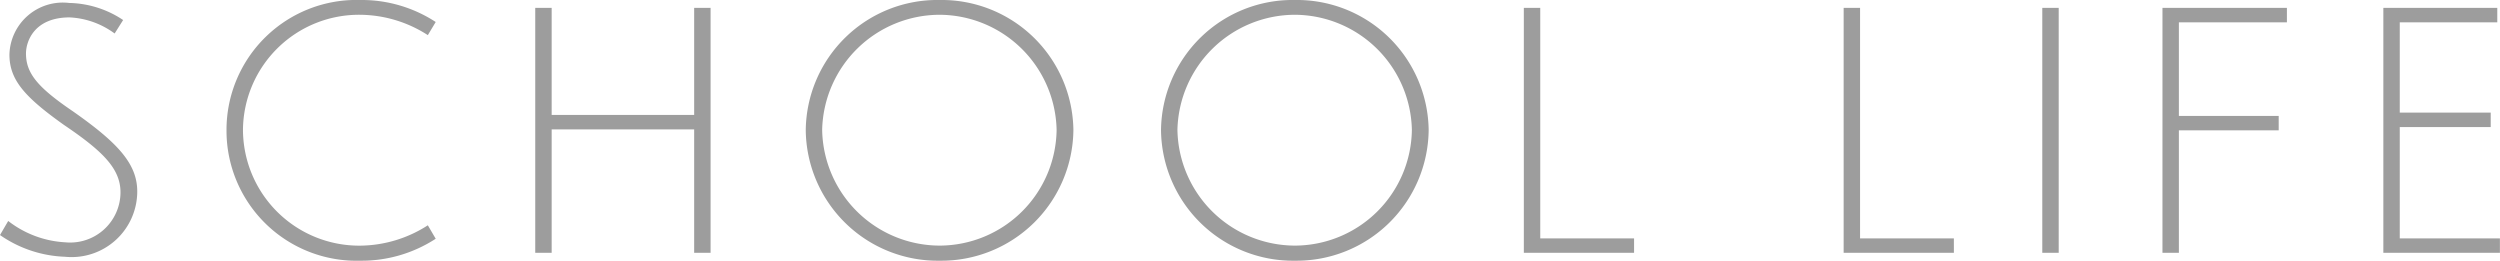 <svg xmlns="http://www.w3.org/2000/svg" width="106.596" height="11.116" viewBox="0 0 106.596 11.116">
  <path id="パス_3" data-name="パス 3" d="M5.628-9.926a4.282,4.282,0,0,0-2.3-.728,2.277,2.277,0,0,0-2.548,2.2c0,1.078.644,1.806,2.324,3C4.774-4.326,5.516-3.584,5.516-2.576A2.147,2.147,0,0,1,3.164-.448a4.345,4.345,0,0,1-2.436-.91l-.35.6A5.165,5.165,0,0,0,3.15.168,2.8,2.8,0,0,0,6.23-2.618c0-1.2-.868-2.1-2.744-3.416-1.484-1.008-2-1.61-2-2.464,0-.532.364-1.54,1.862-1.54a3.507,3.507,0,0,1,1.918.686Zm13.328.084a5.775,5.775,0,0,0-3.22-.938,5.54,5.54,0,0,0-5.7,5.544,5.545,5.545,0,0,0,5.7,5.572A5.793,5.793,0,0,0,18.956-.6l-.336-.574a5.4,5.4,0,0,1-2.87.868A4.956,4.956,0,0,1,10.738-5.25a4.948,4.948,0,0,1,5.012-4.9,5.39,5.39,0,0,1,2.87.868ZM23.2,0h.7V-5.264h6.076V0h.7V-10.444h-.7V-5.88H23.9v-4.564h-.7ZM40.446-10.78a5.612,5.612,0,0,0-5.712,5.544A5.627,5.627,0,0,0,40.446.336a5.632,5.632,0,0,0,5.7-5.572A5.618,5.618,0,0,0,40.446-10.78Zm0,.63a5.015,5.015,0,0,1,4.984,4.9A5,5,0,0,1,40.446-.308,5.02,5.02,0,0,1,35.434-5.25,5.021,5.021,0,0,1,40.446-10.15Zm15.148-.63a5.612,5.612,0,0,0-5.712,5.544A5.627,5.627,0,0,0,55.594.336a5.632,5.632,0,0,0,5.7-5.572A5.618,5.618,0,0,0,55.594-10.78Zm0,.63a5.015,5.015,0,0,1,4.984,4.9A5,5,0,0,1,55.594-.308,5.02,5.02,0,0,1,50.582-5.25,5.021,5.021,0,0,1,55.594-10.15Zm9.758-.294V0h4.7V-.616h-4v-9.828Zm13.636,0V0h4.7V-.616h-4v-9.828ZM87.458,0h.7V-10.444h-.7Zm5.124,0h.7V-5.222h4.256v-.616H93.282v-3.99h4.606v-.616H92.582ZM102,0h4.97V-.616H102.7V-5.362h3.878v-.616H102.7v-3.85h4.158v-.616H102Z" transform="translate(-0.378 10.78)" fill="#9d9d9d"/>
</svg>
